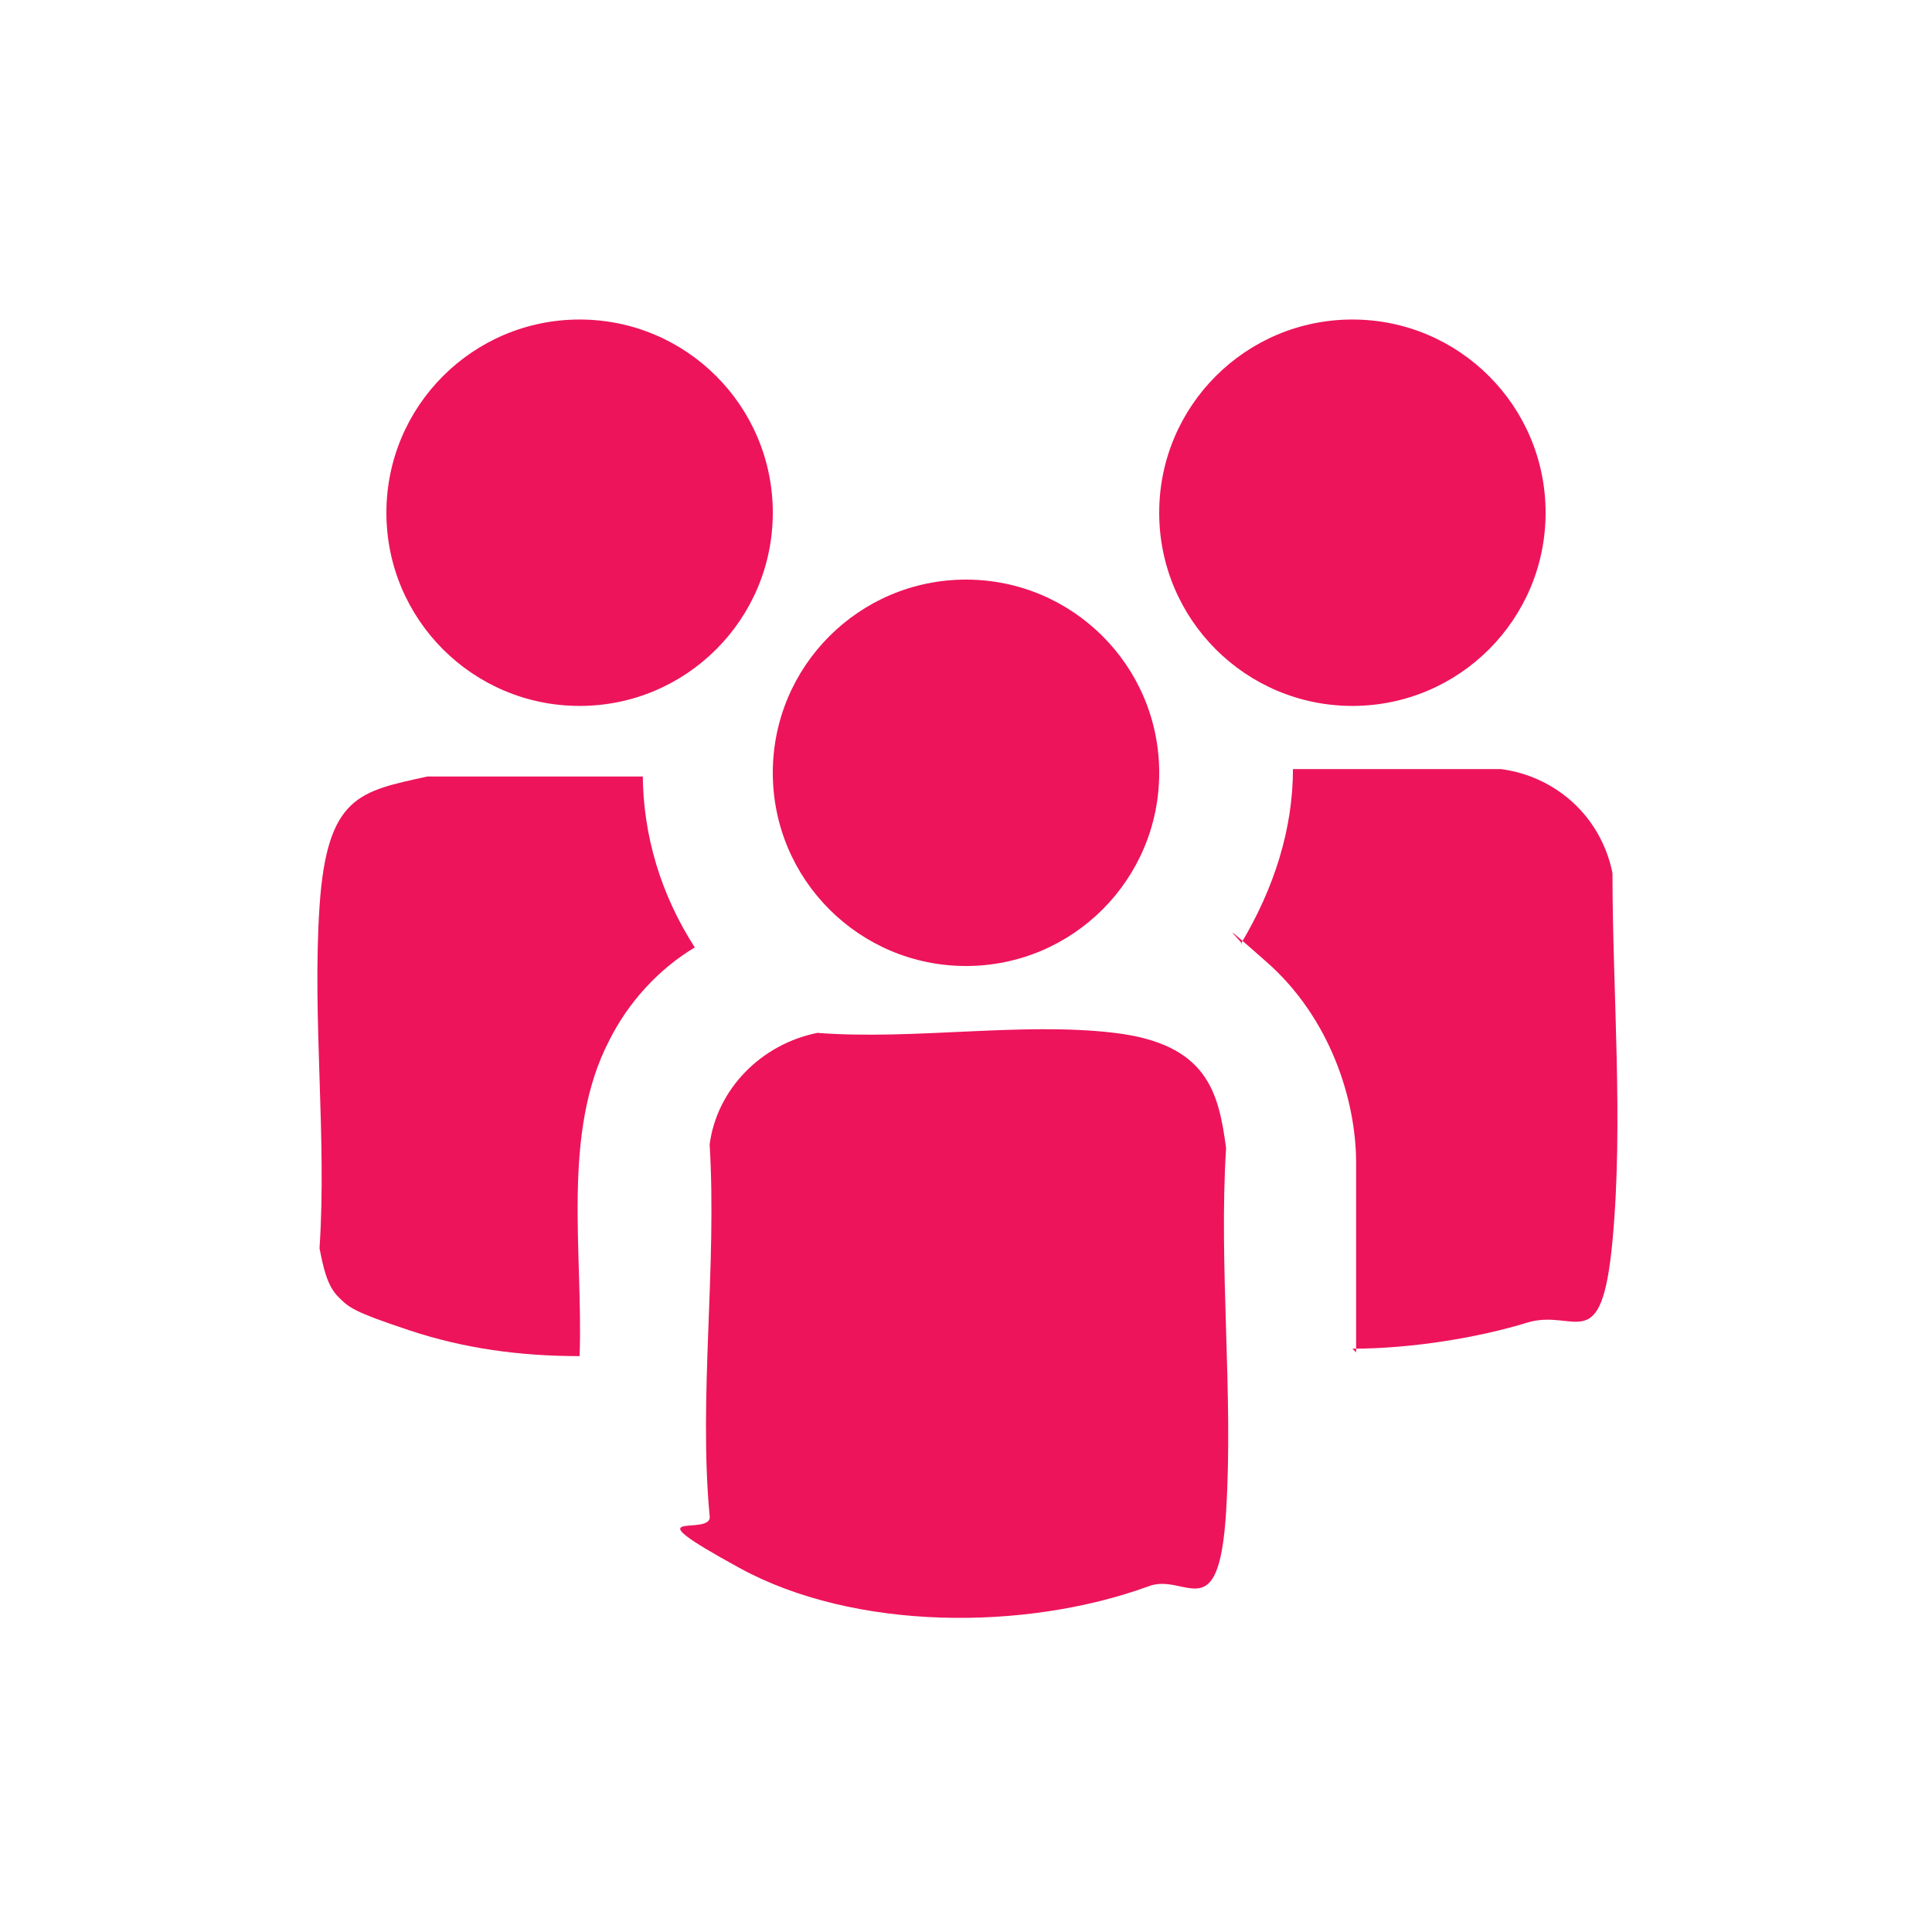 <?xml version="1.0" encoding="UTF-8"?>
<svg id="Layer_1" xmlns="http://www.w3.org/2000/svg" version="1.1" viewBox="0 0 52 52">
  <!-- Generator: Adobe Illustrator 29.6.1, SVG Export Plug-In . SVG Version: 2.1.1 Build 9)  -->
  <path d="M17.3,20.8c0,1.7.5,3.3,1.4,4.7-1,.6-1.8,1.5-2.3,2.5-1.3,2.5-.7,5.7-.8,8.5-1.6,0-3.1-.2-4.6-.7s-1.6-.6-1.9-.9-.4-.8-.5-1.3c.2-3-.2-6.2,0-9.2s1.1-3.1,2.9-3.5h5.8Z" fill="#ed145b"/>
  <path d="M36.5,36.4c0-1.7,0-3.4,0-5.1s-.7-3.9-2.4-5.4-.5-.4-.7-.5h0c.9-1.5,1.4-3.1,1.4-4.7h5.6c1.5.2,2.7,1.3,3,2.8,0,3.2.3,6.7,0,9.9s-1,1.8-2.3,2.2-3.1.7-4.7.7Z" fill="#ed145b"/>
  <g>
    <path d="M22,27.8c2.6.2,5.5-.3,8,0s2.8,1.6,3,3.1c-.2,3.2.2,6.6,0,9.8s-1.1,1.6-2.1,2c-3.3,1.2-7.9,1.2-11-.5s-.7-.8-.8-1.4c-.3-3.2.2-6.7,0-10,.2-1.5,1.4-2.7,2.9-3Z" fill="#ed145b"/>
    <circle cx="26" cy="20.8" r="5.2" fill="#ed145b"/>
  </g>
  <g>
    <circle cx="15.6" cy="13.8" r="5.2" fill="#ed145b"/>
    <circle cx="36.4" cy="13.8" r="5.2" fill="#ed145b"/>
  </g>
</svg>